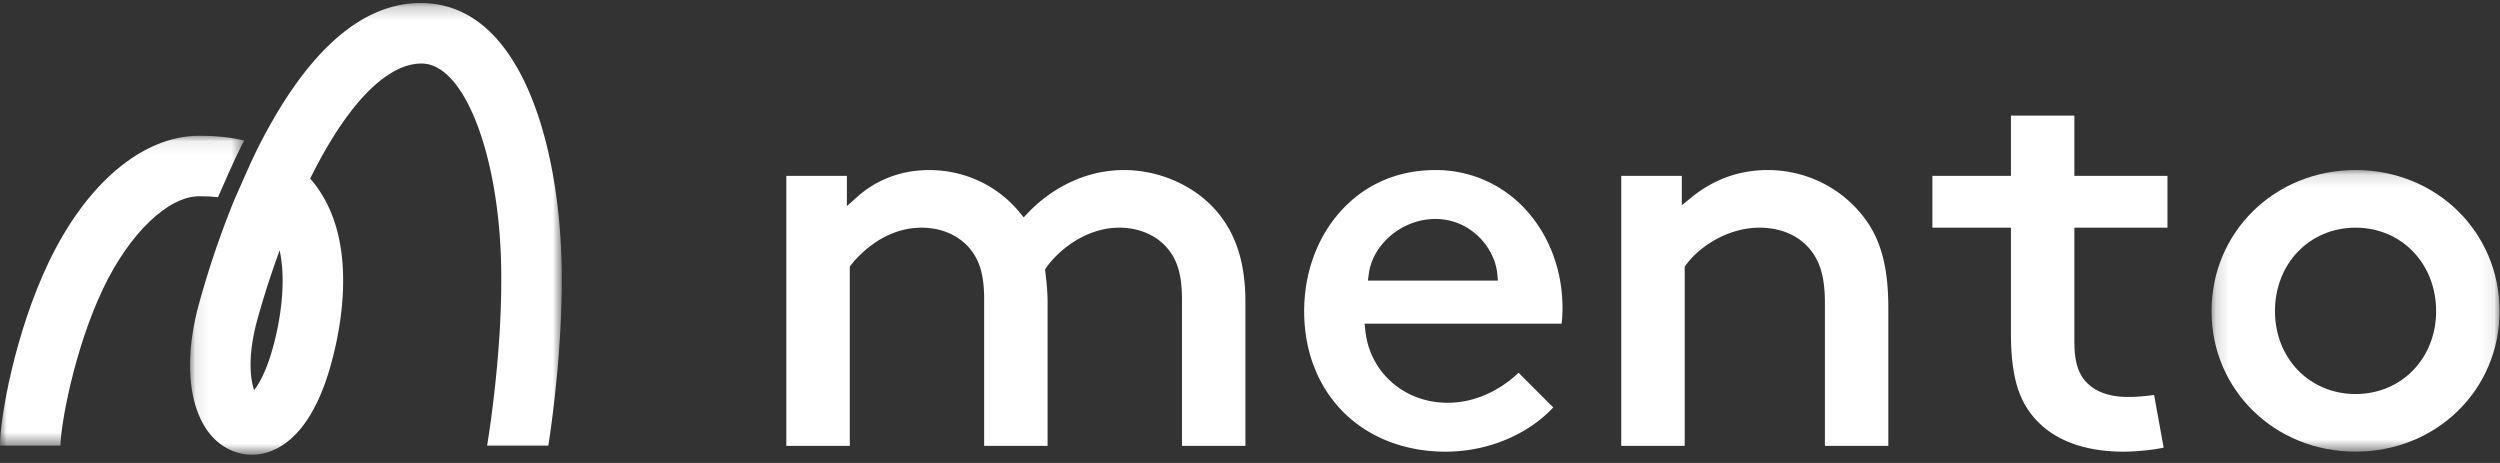 <svg width="189" height="35" xmlns="http://www.w3.org/2000/svg" xmlns:xlink="http://www.w3.org/1999/xlink"><rect width="100%" height="100%" fill="#333333" stroke="none"/><defs><path id="a" d="M.084.182h28.1V34.33H.085z"/><path id="c" d="M0 .078h18.463v23.425H0z"/><path id="e" d="M.152.135h21.774v21.29H.152z"/></defs><g fill="none" fill-rule="evenodd"><g transform="translate(14.285 .049)"><mask id="b" fill="#fff"><use xlink:href="#a"/></mask><path d="M6.21 26.697c-.448 1.47-.94 2.313-1.281 2.74-.289-.799-.506-2.563.22-5.24.241-.886.816-2.891 1.707-5.315.524 2.388.065 5.476-.647 7.815M17.741 4.76c3.114.192 5.689 6.902 5.861 15.276.123 5.977-.84 12.257-1.062 13.608h4.63c.354-2.317 1.12-8.046 1.003-13.702C27.99 11.112 25.223.641 18.022.197 13.8-.063 9.878 2.895 6.366 8.99A42.635 42.635 0 005.33 10.9c-.671 1.309-1.333 2.903-1.913 4.19A70.119 70.119 0 00.737 23C-.793 28.638.43 33.236 3.71 34.18c1.507.432 3.103-.086 4.38-1.422 1.026-1.072 1.865-2.664 2.493-4.732.35-1.151.953-3.474 1.058-6.094.132-3.28-.558-5.955-2.05-7.953a8.935 8.935 0 00-.426-.529c.365-.736.752-1.468 1.162-2.18 3.375-5.854 6.093-6.593 7.414-6.51" fill="#FFF" mask="url(#b)"/></g><g transform="translate(0 10.186)"><mask id="d" fill="#fff"><use xlink:href="#c"/></mask><path d="M16.48 4.721c.556-1.244 1.178-2.725 1.81-3.958.056-.11.116-.22.173-.33-1.05-.244-2.2-.363-3.454-.355C10.764.108 6.53 3.68 3.684 9.634 1.113 15.014 0 21.422 0 23.503h4.572c0-1.411.995-7.207 3.237-11.897C9.79 7.46 12.696 4.666 15.04 4.65c.511-.005.992.02 1.44.071" fill="#FFF" mask="url(#d)"/></g><path d="M89.357 33.706V22.643c0-1.866-.34-3.012-1.171-3.955-1.168-1.285-2.73-1.476-3.557-1.476-2.75 0-4.817 1.974-5.527 3.017l-.098.144.022.172c.083.667.172 1.452.172 2.318v10.843h-4.796V22.643c0-1.867-.34-3.013-1.171-3.955-1.168-1.285-2.729-1.476-3.556-1.476-2.904 0-4.816 2.156-5.333 2.816l-.098.125v13.553h-4.797v-20.41h4.577v2.285l.768-.687c1.49-1.333 3.376-2.038 5.455-2.038 2.663 0 5.146 1.157 6.814 3.175l.33.4.359-.375c.915-.962 3.451-3.2 7.231-3.2 2.758 0 5.486 1.25 7.12 3.26 1.4 1.717 2.052 3.86 2.052 6.747v10.843h-4.796zm19.157-17.153c-2.463 0-4.72 1.855-5.03 4.137l-.072.523h9.83l-.047-.504c-.185-1.999-2.028-4.156-4.681-4.156m.792 17.593c-6.307 0-10.711-4.368-10.711-10.623 0-2.858.958-5.516 2.699-7.485 1.84-2.082 4.337-3.182 7.22-3.182a9.167 9.167 0 016.904 3.074c1.746 1.946 2.708 4.564 2.708 7.373 0 .406-.024.808-.068 1.167h-14.893l.053.508c.326 3.17 2.942 5.471 6.22 5.471 2.621 0 4.521-1.463 5.368-2.27l2.62 2.621c-1.922 2.073-4.99 3.346-8.12 3.346m28.656-.44V22.863c0-2.045-.422-3.34-1.41-4.328-.853-.853-2.11-1.323-3.538-1.323-2.422 0-4.582 1.467-5.563 2.83l-.087.121v13.543h-4.797v-20.41h4.577v2.221l.75-.609c1.68-1.362 3.61-2.052 5.736-2.052 2.742 0 5.306 1.19 7.036 3.265 1.467 1.742 2.092 3.89 2.092 7.182v10.403h-4.796zm22.577.44c-3.173 0-5.6-1-7.02-2.894-1.046-1.38-1.492-3.205-1.492-6.101v-7.939h-5.938v-3.916h5.938V8.74h4.796v4.556h7.038v3.916h-7.038v8.598c0 1.416.243 2.308.813 2.981.702.81 1.796 1.219 3.255 1.219.635 0 1.417-.073 1.959-.15l.723 3.978c-.804.186-2.136.308-3.034.308" fill="#FFF"/><g transform="translate(167.04 12.72)"><mask id="f" fill="#fff"><use xlink:href="#e"/></mask><path d="M11.04 4.491c-3.473 0-6.092 2.713-6.092 6.311 0 3.573 2.62 6.267 6.091 6.267 3.472 0 6.091-2.694 6.091-6.267 0-3.598-2.619-6.31-6.09-6.31m0 16.933C4.933 21.425.151 16.76.151 10.802.152 4.821 4.934.135 11.04.135s10.887 4.686 10.887 10.667c0 5.957-4.782 10.623-10.887 10.623" fill="#FFF" mask="url(#f)"/></g></g></svg>